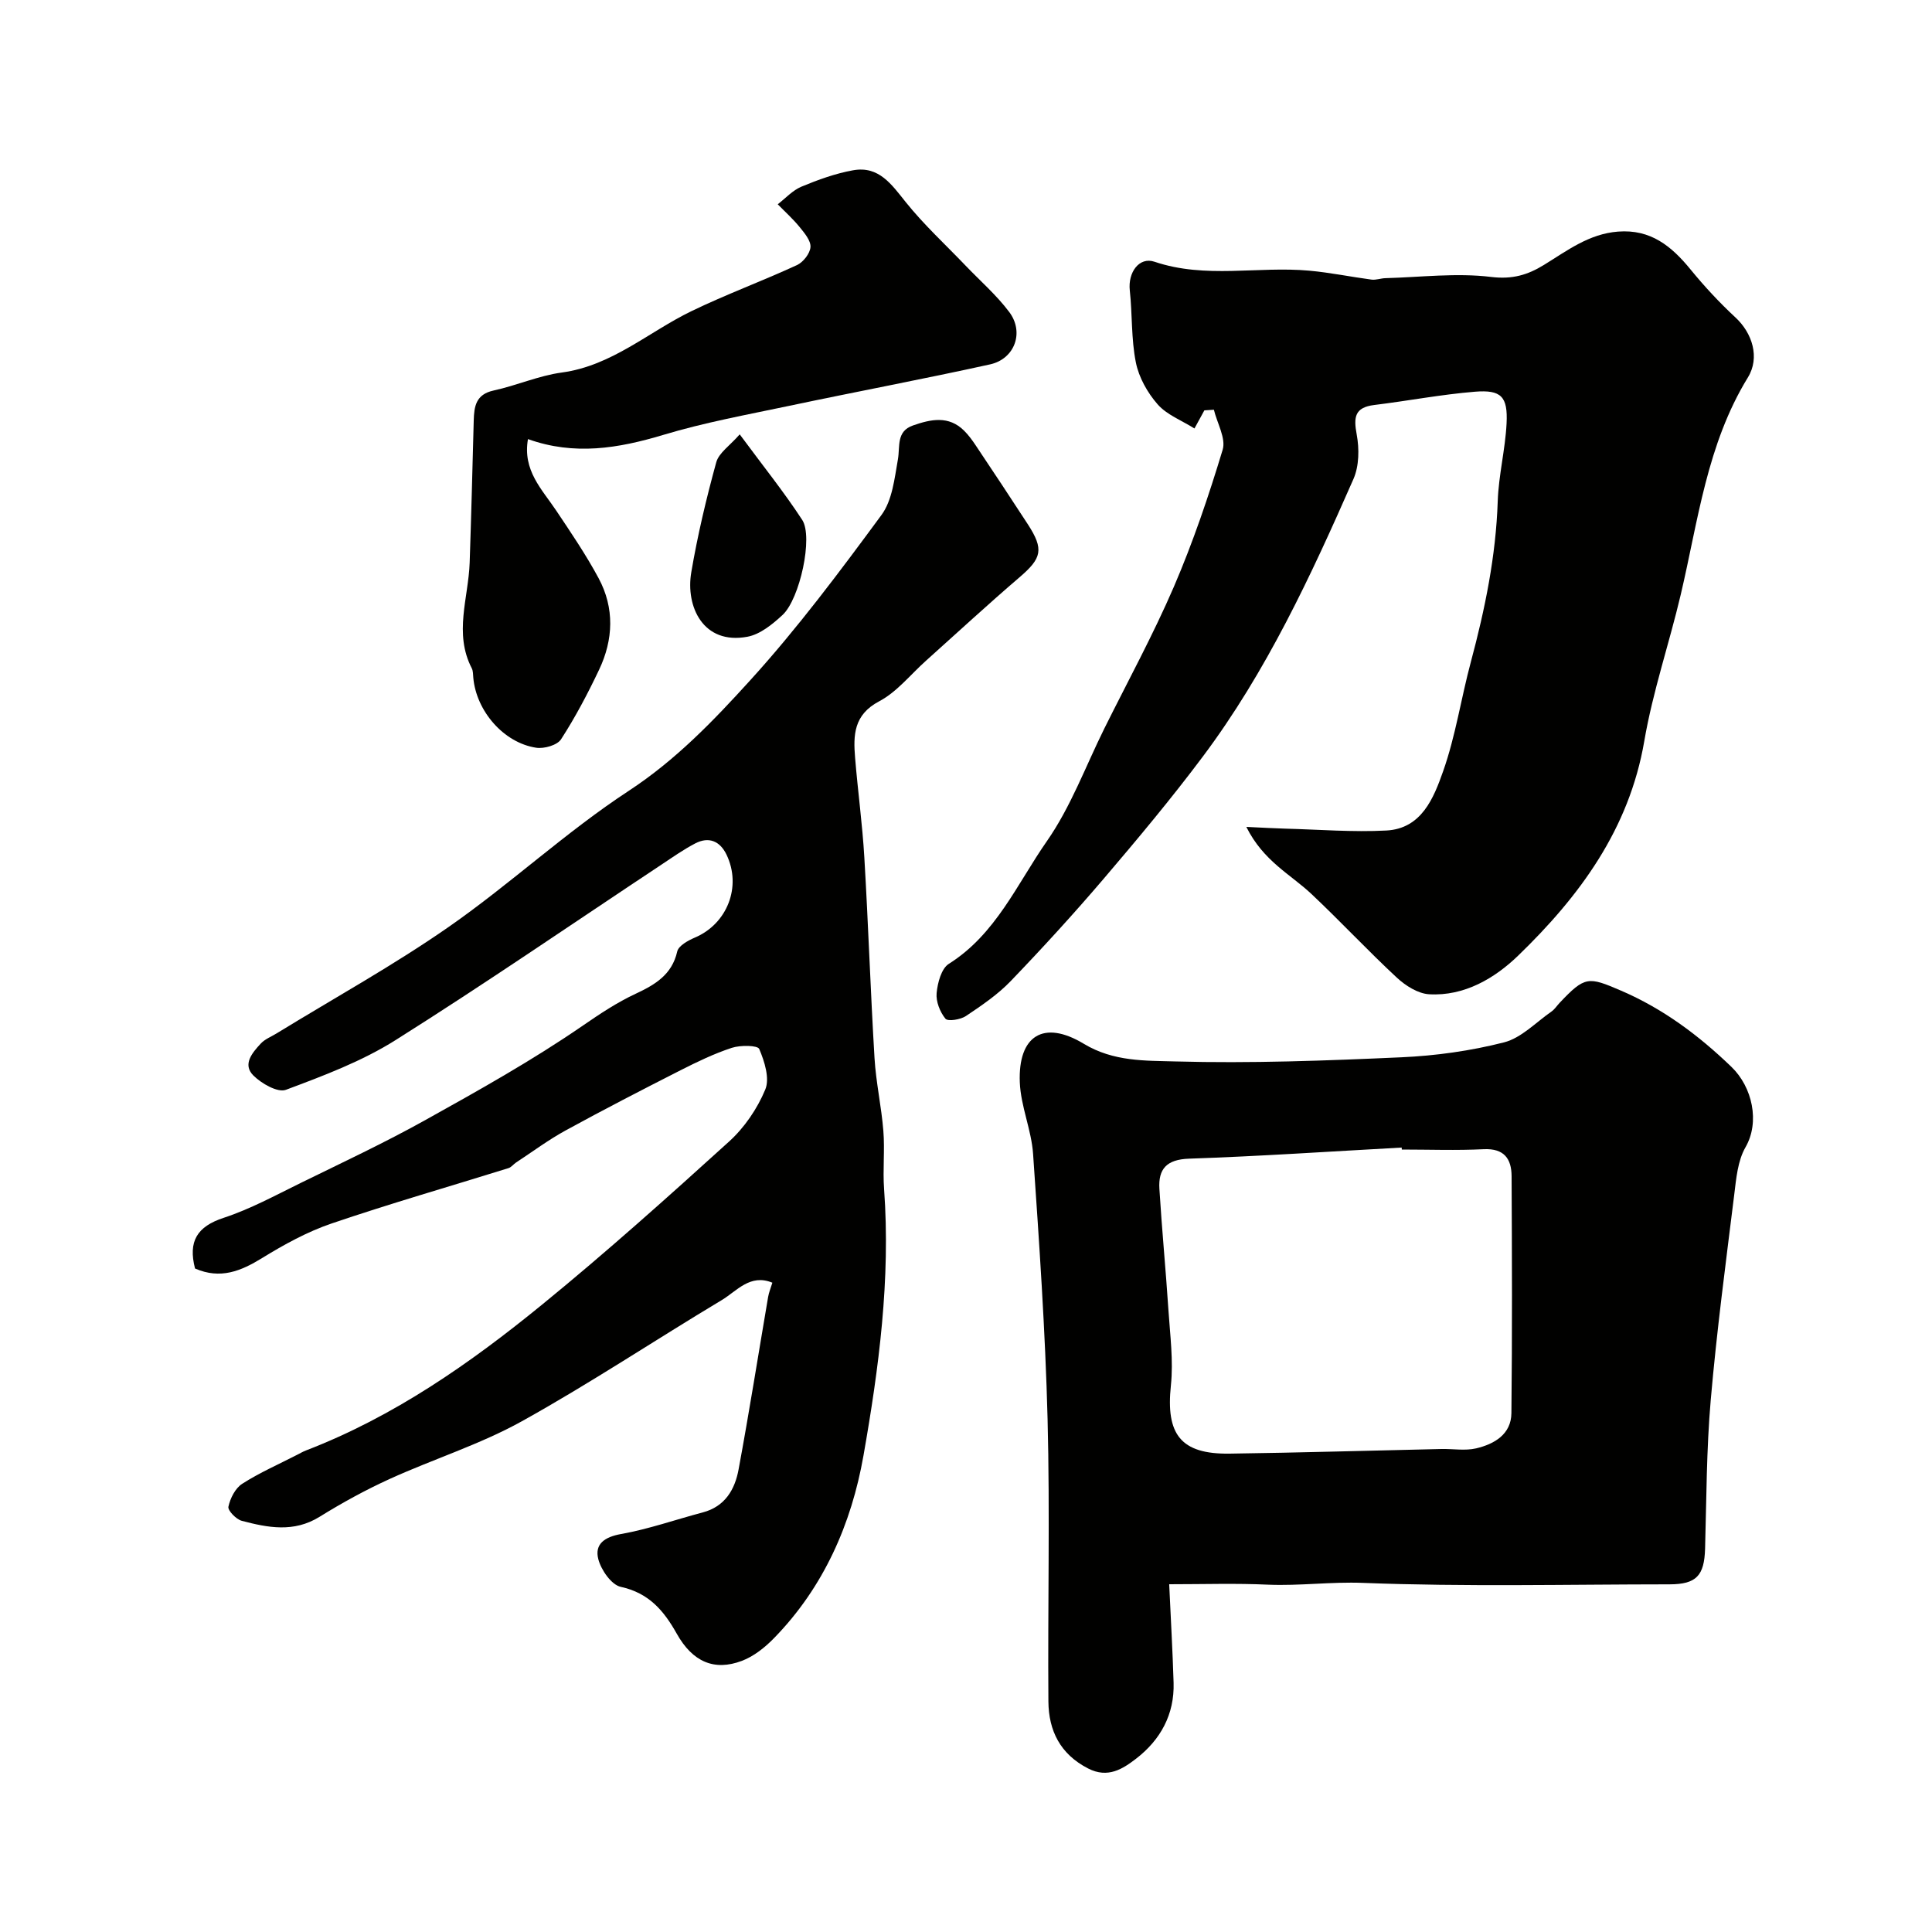 <svg enable-background="new 0 0 400 400" viewBox="0 0 400 400" xmlns="http://www.w3.org/2000/svg"><g fill="#010100"><path d="m40.38 262.63c-1.46-5.63.43-8.69 5.92-10.49 5.51-1.81 10.69-4.64 15.93-7.21 8.65-4.24 17.38-8.33 25.79-13.01 11.1-6.18 22.24-12.41 32.68-19.6 3.55-2.44 7.02-4.76 10.9-6.57 3.93-1.84 7.52-3.9 8.61-8.75.27-1.19 2.24-2.28 3.65-2.88 6.7-2.84 9.75-10.56 6.55-17.19-1.36-2.81-3.67-3.77-6.47-2.31-2.44 1.27-4.71 2.88-7.02 4.41-18.31 12.14-36.43 24.6-55.02 36.31-6.98 4.4-14.92 7.38-22.7 10.29-1.7.64-5.07-1.29-6.75-2.97-2.3-2.3-.2-4.72 1.52-6.58.85-.93 2.16-1.43 3.27-2.11 11.95-7.33 24.26-14.12 35.74-22.12 12.74-8.88 24.21-19.61 37.17-28.1 9.76-6.39 17.59-14.55 25.17-22.9 9.78-10.76 18.54-22.5 27.18-34.23 2.24-3.04 2.7-7.55 3.4-11.49.48-2.72-.39-5.82 3.14-7.05 3.68-1.28 7.37-2.09 10.57 1.09.92.91 1.7 1.99 2.42 3.07 3.62 5.42 7.23 10.85 10.78 16.32 3.37 5.2 2.88 7.01-1.74 10.97-6.57 5.63-12.92 11.5-19.36 17.27-3.2 2.86-6.01 6.46-9.69 8.4-5.29 2.79-5.37 7.01-4.98 11.7.56 6.88 1.51 13.73 1.91 20.61.82 13.85 1.28 27.71 2.11 41.56.3 5.04 1.43 10.03 1.83 15.07.32 3.99-.14 8.04.15 12.04 1.36 18.62-1.07 37.01-4.27 55.2-2.48 14.09-8.21 27.2-18.47 37.73-1.89 1.95-4.22 3.82-6.72 4.76-5.68 2.14-10.18.23-13.47-5.64-2.69-4.79-5.77-8.42-11.59-9.69-1.94-.42-4.07-3.5-4.65-5.74-.8-3.11 1.29-4.59 4.73-5.2 5.72-1.02 11.26-2.98 16.9-4.47 4.62-1.22 6.66-4.76 7.42-8.92 2.2-11.87 4.08-23.79 6.11-35.68.16-.94.54-1.85.88-2.96-4.6-1.91-7.36 1.73-10.48 3.6-13.84 8.3-27.31 17.27-41.41 25.1-8.64 4.79-18.25 7.8-27.29 11.91-5.02 2.28-9.9 4.96-14.59 7.87-5.32 3.29-10.69 2.24-16.08.82-1.17-.31-2.94-2.15-2.77-2.92.37-1.74 1.42-3.83 2.86-4.75 3.62-2.32 7.61-4.06 11.45-6.04.58-.3 1.15-.63 1.75-.86 18.19-7 33.96-18.01 48.88-30.19 13.26-10.82 26.03-22.26 38.71-33.76 3.19-2.89 5.85-6.8 7.5-10.77.96-2.3-.15-5.82-1.25-8.4-.33-.78-3.9-.82-5.67-.24-3.66 1.2-7.18 2.9-10.63 4.65-7.99 4.06-15.96 8.17-23.81 12.47-3.56 1.95-6.84 4.4-10.24 6.63-.54.36-.98.98-1.57 1.16-12.21 3.81-24.52 7.34-36.62 11.46-5.03 1.71-9.84 4.36-14.39 7.16-4.36 2.68-8.61 4.46-13.88 2.16z"/><path d="m242.07 328c.33 7.23.71 13.81.91 20.39.2 6.57-2.73 11.85-7.77 15.73-2.76 2.12-5.83 4.12-9.91 2.03-5.81-2.97-8.19-7.85-8.24-13.88-.15-19.49.33-38.99-.17-58.47-.47-18.31-1.74-36.61-3-54.89-.34-4.98-2.55-9.85-2.75-14.82-.38-9.63 4.89-13.03 13.24-7.99 6.17 3.73 12.74 3.48 18.99 3.66 15.57.43 31.2-.16 46.78-.86 7.13-.32 14.35-1.33 21.25-3.09 3.58-.92 6.59-4.14 9.81-6.38.67-.46 1.13-1.21 1.7-1.81 5.24-5.55 5.94-5.43 12.68-2.53 8.73 3.75 16.09 9.25 22.88 15.79 4.36 4.2 5.92 11.43 2.92 16.64-1.62 2.81-1.93 6.5-2.34 9.86-1.75 14.14-3.63 28.28-4.86 42.47-.89 10.21-.88 20.51-1.17 30.77-.16 5.6-1.8 7.39-7.36 7.4-21.16.01-42.34.52-63.46-.3-6.62-.26-13.08.64-19.64.37-6.63-.31-13.28-.09-20.49-.09zm48.16-90c-.01-.14-.02-.27-.03-.41-14.67.8-29.34 1.8-44.02 2.3-4.64.16-6.39 2.12-6.14 6.24.51 8.37 1.32 16.71 1.87 25.08.34 5.21 1.05 10.5.51 15.64-1.07 10.13 2.03 14.25 12.16 14.11 14.62-.2 29.23-.64 43.85-.96 2.4-.05 4.91.4 7.19-.13 3.76-.89 7.26-2.91 7.3-7.3.18-16.35.12-32.7.04-49.05-.02-3.59-1.53-5.79-5.76-5.59-5.64.28-11.31.07-16.97.07z"/><path d="m249.35 84.96c-.73 1.33-1.46 2.66-2.05 3.75-2.68-1.68-5.72-2.83-7.61-4.98-2.11-2.4-3.9-5.58-4.52-8.68-.98-4.87-.72-9.97-1.26-14.94-.4-3.68 1.92-7 5.12-5.92 10.58 3.58 21.4.88 32.04 1.85 4.32.39 8.59 1.28 12.89 1.85.94.12 1.93-.28 2.89-.3 7.31-.2 14.71-1.13 21.89-.25 4.38.53 7.55-.42 10.9-2.48 4.82-2.96 9.32-6.44 15.35-6.91 6.77-.53 11.08 3.02 15.02 7.84 2.86 3.5 5.97 6.85 9.29 9.93 3.49 3.22 5.12 8.3 2.58 12.43-8.5 13.85-10.3 29.68-13.91 45-2.39 10.13-5.79 20.06-7.54 30.29-3.13 18.26-13.42 32.14-26.13 44.43-4.79 4.63-11.11 8.42-18.43 7.98-2.3-.14-4.87-1.77-6.66-3.43-6.05-5.62-11.69-11.68-17.7-17.34-4.3-4.05-9.93-6.77-13.47-13.88 3.48.16 5.75.3 8.02.36 6.99.18 14.01.76 20.97.39 7.31-.39 9.81-6.76 11.75-12.26 2.58-7.3 3.72-15.11 5.74-22.63 2.93-10.93 5.19-21.92 5.57-33.29.18-5.38 1.56-10.71 1.83-16.1.28-5.57-1.1-7.01-6.56-6.57-6.98.57-13.89 1.9-20.84 2.75-4.05.5-4.3 2.52-3.63 6.1.55 2.96.51 6.53-.67 9.22-8.8 20.02-18.01 39.89-31.21 57.5-6.48 8.65-13.43 16.97-20.44 25.19-6.21 7.28-12.68 14.36-19.31 21.26-2.69 2.8-6.02 5.06-9.28 7.24-1.12.75-3.74 1.16-4.24.55-1.13-1.39-1.99-3.56-1.82-5.31.2-2.13.98-5.08 2.53-6.05 9.75-6.14 14.13-16.56 20.29-25.39 4.95-7.09 8.02-15.5 11.9-23.33 4.85-9.76 10.09-19.36 14.4-29.35 3.96-9.21 7.2-18.77 10.1-28.37.71-2.36-1.15-5.5-1.82-8.28-.67.03-1.32.08-1.97.13z"/><path d="m109.31 90.91c-1.14 6.49 2.9 10.39 5.84 14.79 3.07 4.58 6.18 9.17 8.79 14.02 3.31 6.17 3.06 12.69.1 18.93-2.35 4.95-4.91 9.82-7.88 14.41-.79 1.23-3.51 2-5.15 1.75-6.74-1.02-12.41-7.61-13.02-14.5-.06-.65-.03-1.38-.31-1.94-3.76-7.24-.69-14.58-.44-21.89.33-9.79.58-19.59.84-29.39.08-2.95.43-5.44 4.12-6.24 4.75-1.03 9.32-3.07 14.1-3.72 10.41-1.41 17.97-8.41 26.88-12.72 7.13-3.45 14.61-6.2 21.81-9.52 1.3-.6 2.71-2.39 2.81-3.73.1-1.32-1.23-2.9-2.23-4.13-1.38-1.7-3.02-3.17-4.55-4.74 1.62-1.24 3.08-2.88 4.9-3.64 3.44-1.43 7.02-2.73 10.67-3.39 5.38-.98 8 2.93 10.97 6.63 3.74 4.66 8.19 8.75 12.33 13.08 3.05 3.19 6.44 6.13 9.07 9.64 3.14 4.19 1.13 9.7-3.97 10.83-13.83 3.05-27.76 5.66-41.62 8.59-8.73 1.84-17.56 3.45-26.08 6.02-9.29 2.79-18.38 4.3-27.98.86z"/><path d="m153.15 89.93c4.76 6.45 9.14 11.89 12.94 17.71 2.3 3.52-.49 16.36-4.07 19.68-2.07 1.92-4.64 4.02-7.27 4.51-9.18 1.72-12.83-6.27-11.63-13.33 1.3-7.67 3.11-15.28 5.17-22.78.55-1.98 2.85-3.48 4.86-5.79z"/></g></svg>